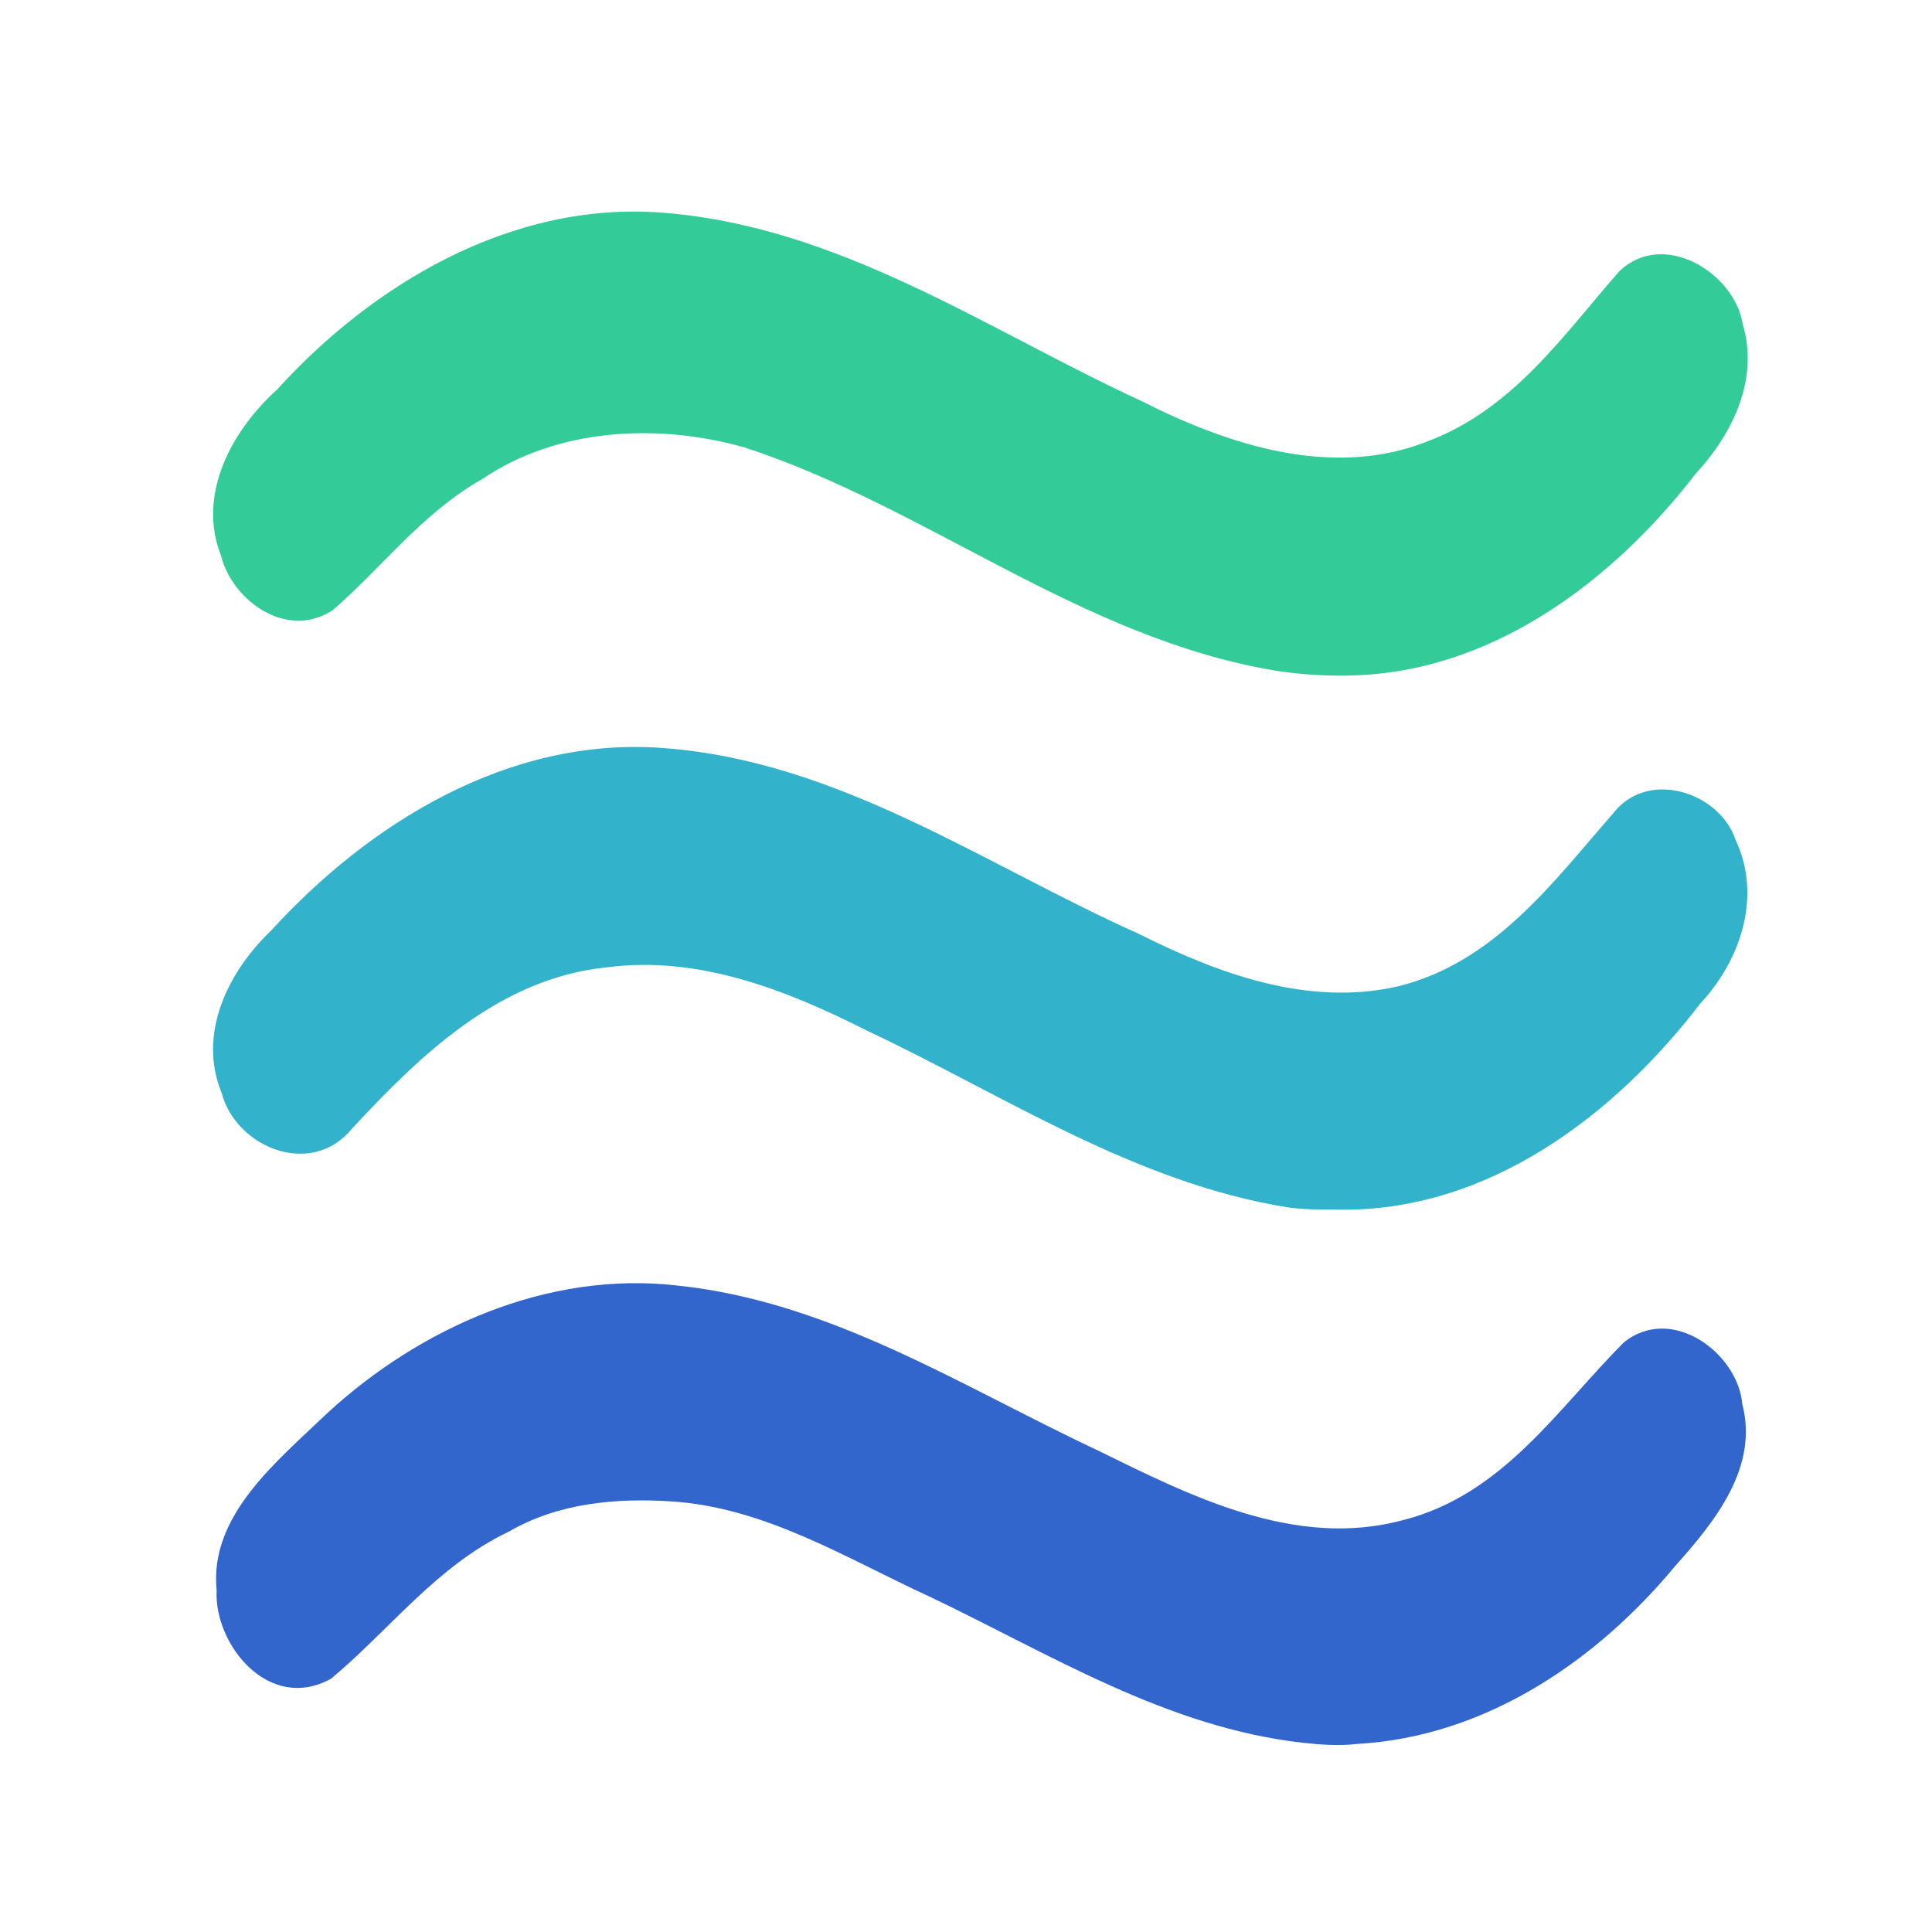 <?xml version="1.0" encoding="UTF-8" standalone="no"?>
<!-- Created with Inkscape (http://www.inkscape.org/) -->

<svg
   width="128"
   height="128"
   viewBox="0 0 33.867 33.867"
   version="1.1"
   id="svg1"
   xml:space="preserve"
   xmlns="http://www.w3.org/2000/svg"
   xmlns:svg="http://www.w3.org/2000/svg"><defs
     id="defs1"/><g
     id="layer1"
     transform="translate(-32.279,-138.642)"><g
       style="fill:#e8eaed"
       id="g1"
       transform="matrix(0.002,0,0,0.002,33.463,141.716)"><g
         id="g312"
         transform="matrix(1.003,0,0,0.93,-23.784,460.249)"><path
           style="fill:#3366cc;fill-opacity:1;stroke-width:22.031"
           d="m 10822.775,14277.69 c -1195.583,-143.508 -2220.206,-841.148 -3268.367,-1379.127 -718.853,-355.301 -1431.13,-838.976 -2251.436,-896.085 -491.006,-34.634 -993.914,16.701 -1419.866,282.946 -632.91,323.689 -1041.487,924.538 -1556.572,1387.702 -543.283,324.938 -1024.416,-324.503 -999.944,-831.854 -66.751,-706.46 526.778,-1215.106 971.48,-1675.328 796.704,-788.985 1908.974,-1339.299 3051.79,-1198.359 1348.248,151.653 2490.079,954.2 3671.964,1551.787 812.847,430.368 1732.273,937.309 2680.67,656.999 865.182,-240.211 1345.317,-1049.536 1918.072,-1669.709 419.319,-369.53 999.56,99.027 1037.303,575.62 144.849,591.439 -228.81,1099.793 -584.858,1527.872 -674.991,878.758 -1646.404,1612.499 -2788.132,1678.492 -153.996,19.794 -308.698,6.257 -462.104,-10.956 z"
           id="path3393"/><path
           style="fill:#33b2cc;fill-opacity:1;stroke-width:26.966"
           d="M 10691.975,9232.295 C 9345.188,8998.853 8209.762,8175.673 7013.399,7567.553 6317.901,7189.073 5542.825,6853.482 4732.653,6969.365 3791.085,7073.147 3096.386,7808.089 2511.282,8487.062 2153.5,8962.598 1492.186,8662.915 1369.999,8151.732 1161.017,7603.128 1417.243,7018.936 1804.179,6620.924 2646.937,5624.986 3867.014,4790.831 5227.025,4902.123 c 1538.242,122.193 2802.798,1096.898 4150.046,1747.222 689.483,373.354 1480.827,695.521 2275.681,498.216 843.443,-225.468 1355.155,-986.687 1874.463,-1625.928 303.839,-429.241 935.004,-202.698 1073.134,247.095 229.503,525.644 50.159,1127.049 -311.918,1545.162 -731.881,1031.195 -1847.889,1971.344 -3180.435,1938.736 -138.853,1.677 -278.273,-1.583 -416.021,-20.33 z"
           id="path1767"/><path
           style="fill:#33cc99;fill-opacity:1;stroke-width:26.966"
           d="M 10576.744,4172.454 C 8874.864,3865.055 7544.584,2635.74 5940.463,2069.423 5180.238,1837.812 4305.638,1885.638 3648.434,2367.311 c -522.046,315.763 -870.377,828.554 -1307.695,1235.763 -408.024,287.605 -882.807,-100.392 -976.586,-516.086 -207.011,-566.458 84.245,-1166.902 491.559,-1564.284 824.18,-978.843 2034.838,-1776.073 3363.716,-1666.231 1553.646,128.554 2838.511,1104.936 4193.675,1778.013 748.515,409.286 1666.323,736.871 2500.337,374.956 742.862,-301.942 1184.93,-1003.608 1669.344,-1599.364 390.513,-404.448 1011.637,22.51 1078.781,494.201 143.129,510.482 -76.578,1022.791 -407.346,1408.75 -715.856,1002.33 -1795.1,1907.773 -3088.381,1906.491 -197.264,2.274 -394.6,-14.335 -589.094,-47.067 z"
           id="path970"/></g></g></g></svg>

